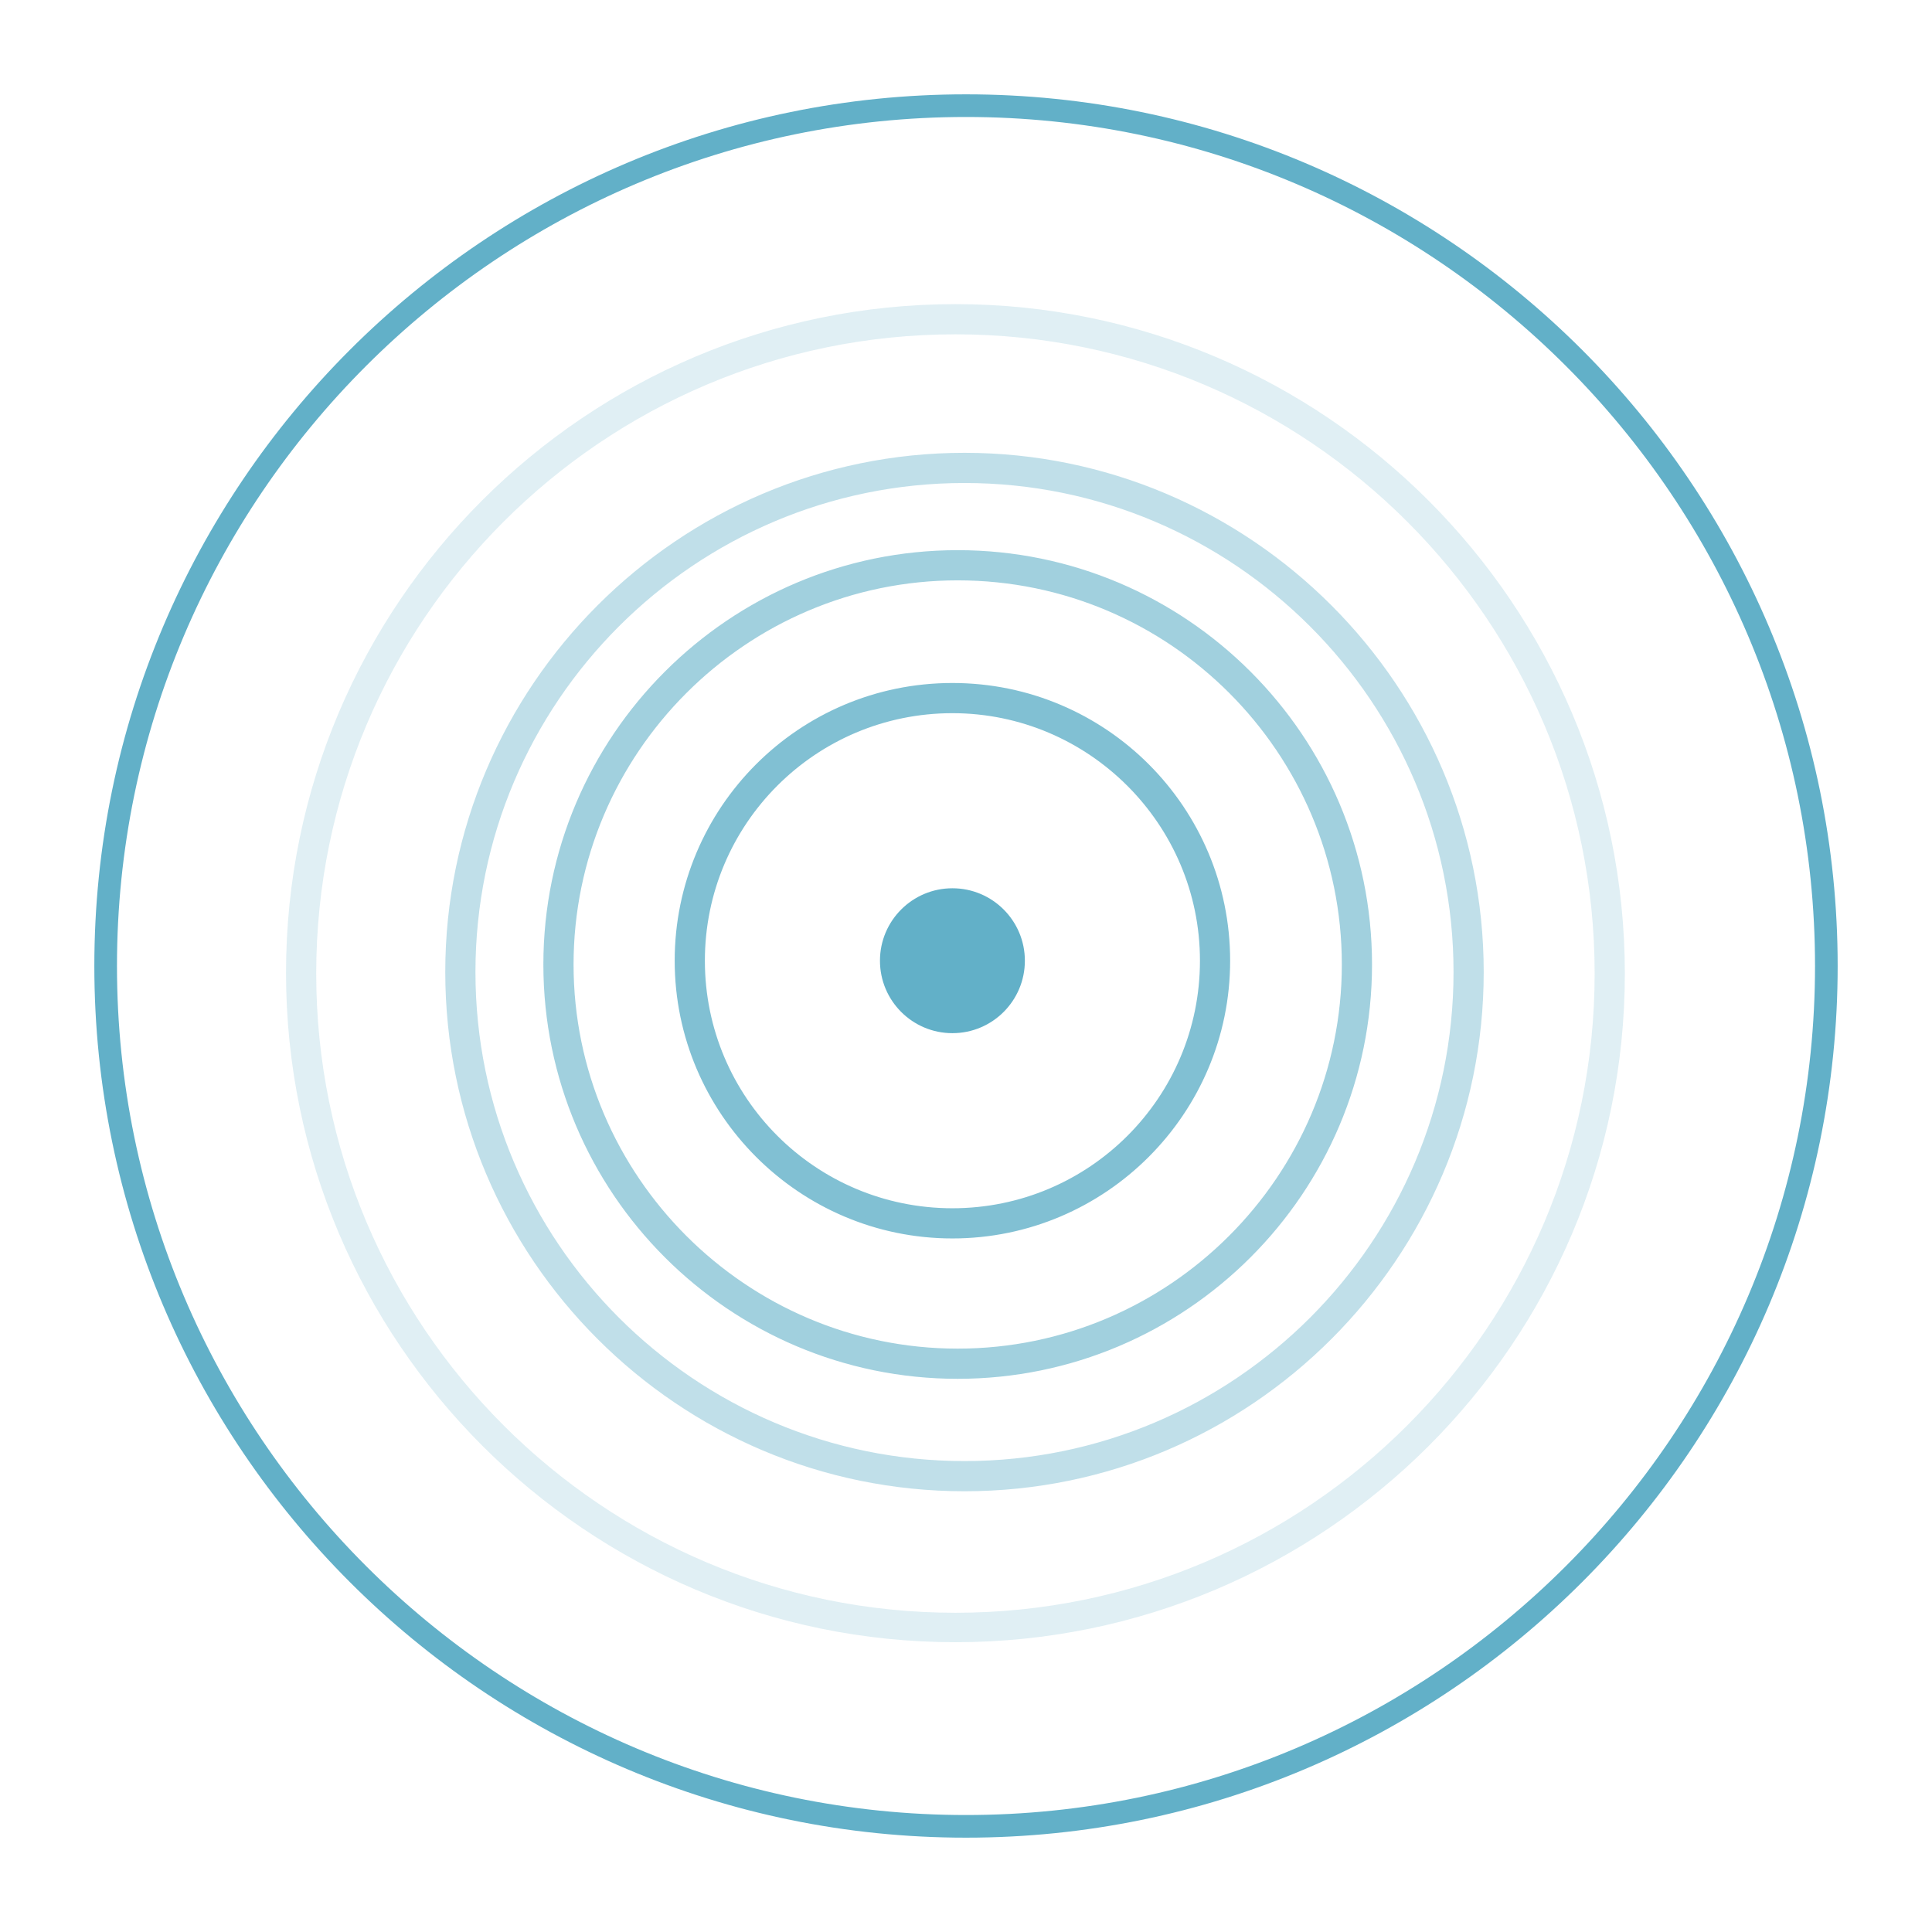 <?xml version="1.0" encoding="utf-8"?>
<!-- Generator: Adobe Illustrator 23.0.1, SVG Export Plug-In . SVG Version: 6.00 Build 0)  -->
<svg version="1.1" id="Layer_1" xmlns="http://www.w3.org/2000/svg" xmlns:xlink="http://www.w3.org/1999/xlink" x="0px" y="0px"
	 viewBox="0 0 256 256" style="enable-background:new 0 0 256 256;" xml:space="preserve">
<style type="text/css">
	.st0{fill:#62B0C8;}
	.st1{opacity:0.8;}
	.st2{fill:#62B0C8;stroke:#62B0C8;stroke-miterlimit:10;}
	.st3{opacity:0.6;}
	.st4{opacity:0.4;}
	.st5{opacity:0.2;}
</style>
<g>
	<g>
		<circle class="st0" cx="126.2" cy="127.3" r="9.6"/>
	</g>
	<g class="st1">
		<path class="st2" d="M126.2,163.6c-20,0-36.3-16.3-36.3-36.3S106.1,91,126.2,91s36.3,16.3,36.3,36.3
			C162.5,147.3,146.2,163.6,126.2,163.6z M126.2,94c-18.4,0-33.3,14.9-33.3,33.3s14.9,33.3,33.3,33.3s33.3-14.9,33.3-33.3
			C159.5,108.9,144.5,94,126.2,94z"/>
	</g>
	<g class="st3">
		<path class="st2" d="M126.9,182.2c-30,0-54.4-24.4-54.4-54.4s24.4-54.4,54.4-54.4s54.4,24.4,54.4,54.4
			C181.3,157.8,156.9,182.2,126.9,182.2z M126.9,76.4c-28.3,0-51.4,23.1-51.4,51.4s23.1,51.4,51.4,51.4s51.4-23.1,51.4-51.4
			S155.3,76.4,126.9,76.4z"/>
	</g>
	<g class="st4">
		<path class="st2" d="M127.8,197.1c-37.7,0-68.3-30.7-68.3-68.3s30.7-68.3,68.3-68.3s68.3,30.7,68.3,68.3S165.5,197.1,127.8,197.1z
			 M127.8,63.5c-36,0-65.3,29.3-65.3,65.3s29.3,65.3,65.3,65.3s65.3-29.3,65.3-65.3S163.8,63.5,127.8,63.5z"/>
	</g>
	<g>
		<path class="st0" d="M128,243.5c-63.7,0-115.5-51.8-115.5-115.5C12.5,64.3,64.3,12.5,128,12.5c63.7,0,115.5,51.8,115.5,115.5
			C243.5,191.7,191.7,243.5,128,243.5z M128,15.5C66,15.5,15.5,66,15.5,128S66,240.5,128,240.5S240.5,190,240.5,128
			C240.5,66,190,15.5,128,15.5z"/>
	</g>
	<g class="st5">
		<path class="st2" d="M126.6,217.1c-48.6,0-88.2-39.6-88.2-88.2S78,40.8,126.6,40.8s88.2,39.6,88.2,88.2S175.2,217.1,126.6,217.1z
			 M126.6,43.8c-47,0-85.2,38.2-85.2,85.2s38.2,85.2,85.2,85.2s85.2-38.2,85.2-85.2S173.6,43.8,126.6,43.8z"/>
	</g>
</g>
</svg>

